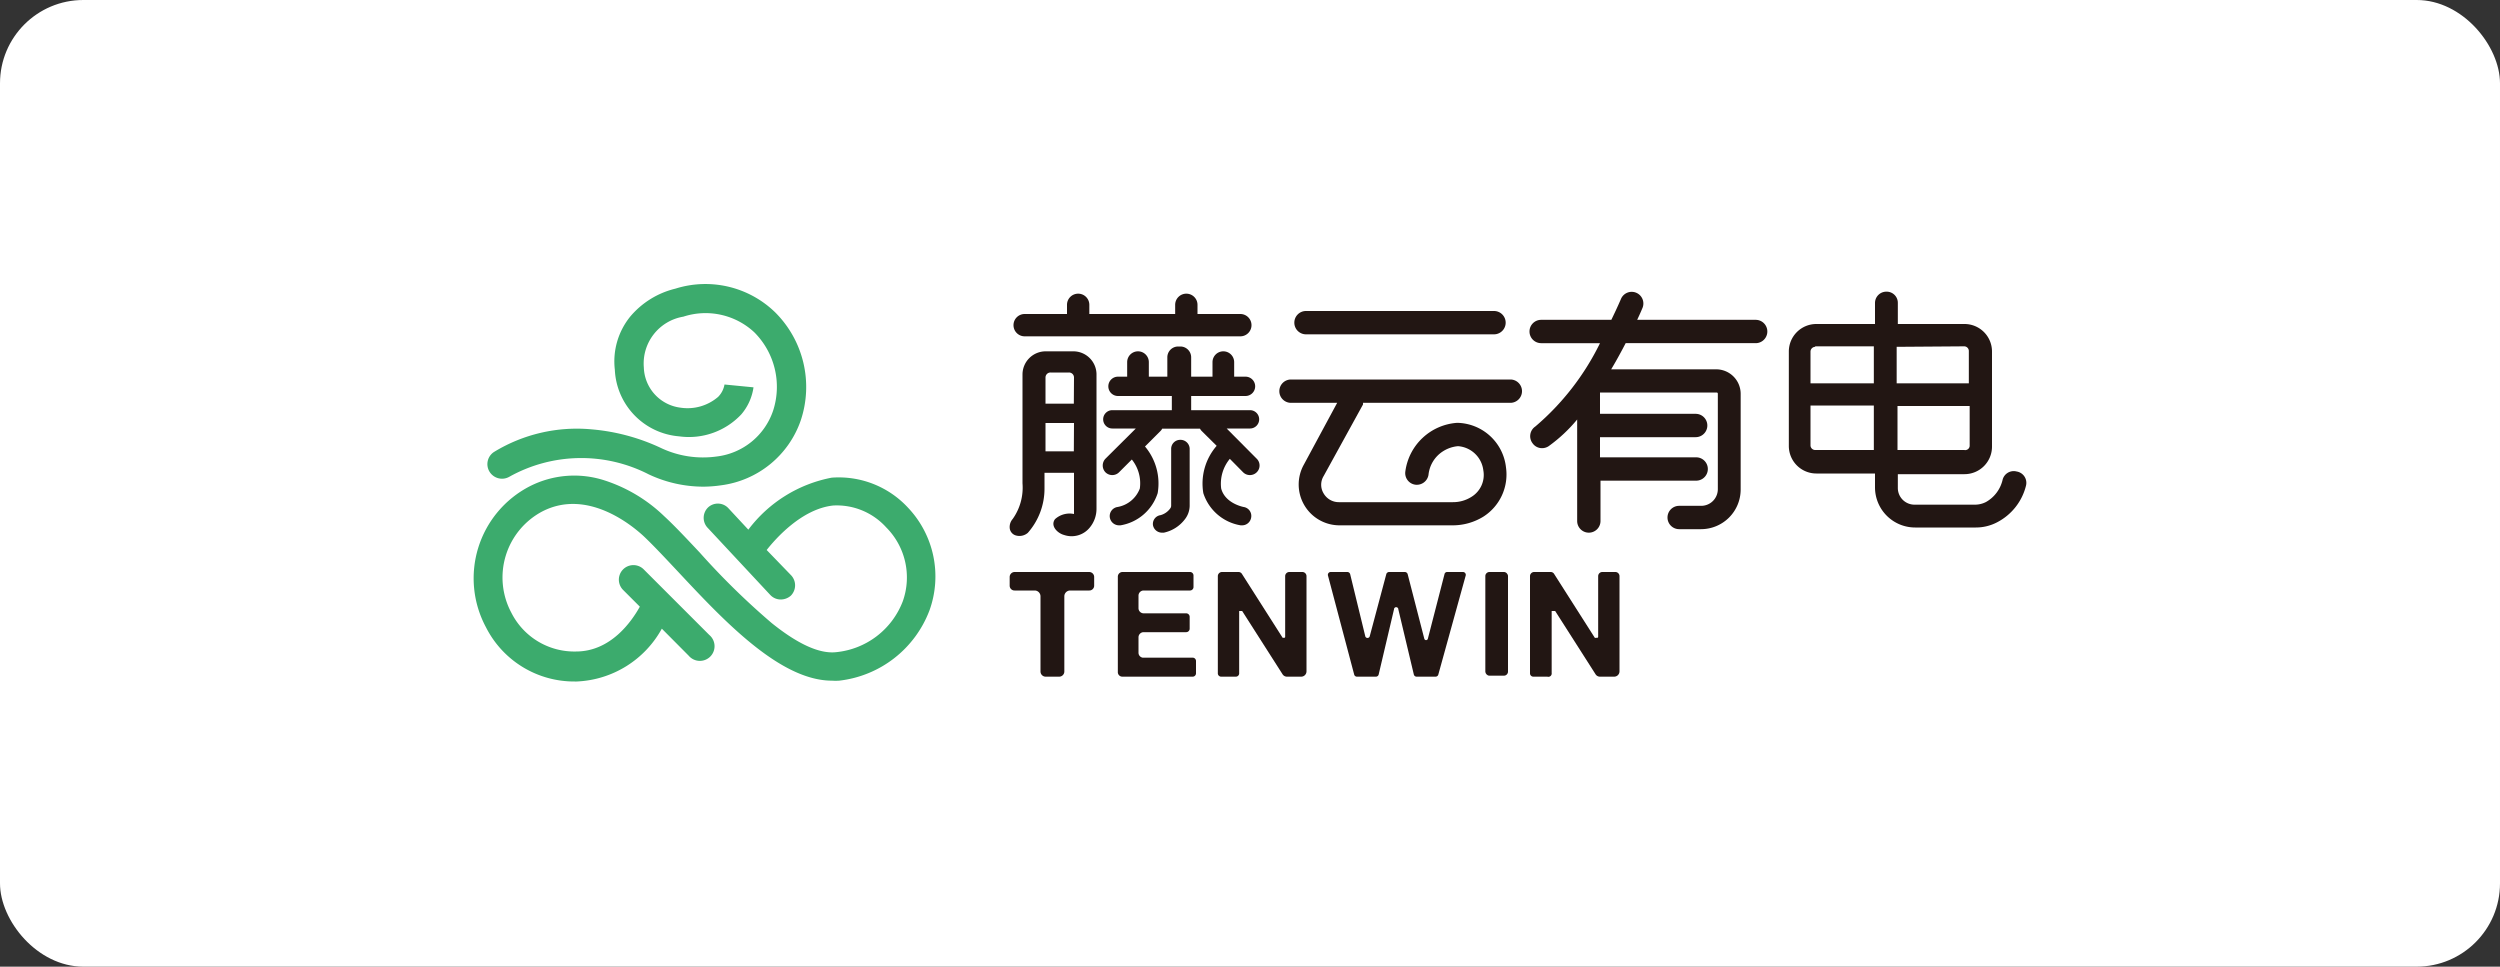 <svg id="图层_1" data-name="图层 1" xmlns="http://www.w3.org/2000/svg" viewBox="0 0 150 58"><rect x="0" y="0" width="150" height="58" fill="#333333" stroke="none"/><defs><style>.cls-1{fill:#fff;}.cls-2{fill:#3cab6d;}.cls-3{fill:#221613;}</style></defs><title>腾云有电</title><rect class="cls-1" width="150" height="58" rx="5"/><path class="cls-2" d="M30.57,28.6a8.86,8.86,0,0,1,8.35-.14,7.72,7.72,0,0,0,3.27.74,7.56,7.56,0,0,0,1.06-.08,5.85,5.85,0,0,0,4.8-3.91,6.32,6.32,0,0,0-1.53-6.46,6,6,0,0,0-6-1.43A5.11,5.11,0,0,0,37.81,19a4.27,4.27,0,0,0-.92,3.18,4.2,4.2,0,0,0,3.85,4,4.31,4.31,0,0,0,3.74-1.32,3.18,3.18,0,0,0,.73-1.62l-1.74-.17v0a1.39,1.39,0,0,1-.38.74,2.81,2.81,0,0,1-2.26.65,2.51,2.51,0,0,1-2.2-2.41A2.85,2.85,0,0,1,41,19a4.29,4.29,0,0,1,4.26.94,4.63,4.63,0,0,1,1.13,4.69A4.08,4.08,0,0,1,43,27.39a5.9,5.9,0,0,1-3.34-.51,12.18,12.18,0,0,0-4.18-1.12,9.53,9.53,0,0,0-5.81,1.34.87.87,0,0,0-.3,1.2A.88.88,0,0,0,30.57,28.6Z" transform="translate(0 0)"/><path class="cls-2" d="M54.48,30.46l0,0a5.66,5.66,0,0,0-4.58-1.8,8.18,8.18,0,0,0-5,3.12l-1.19-1.28a.86.86,0,0,0-1.23-.05.87.87,0,0,0,0,1.24l3.73,4a.86.86,0,0,0,.64.28.92.92,0,0,0,.6-.23.88.88,0,0,0,0-1.24L46,33c.49-.62,2.08-2.47,4-2.67a4,4,0,0,1,3.17,1.31,4.26,4.26,0,0,1,1,4.43,4.78,4.78,0,0,1-4,3.06c-1,.11-2.29-.48-3.86-1.74a44.2,44.2,0,0,1-4.32-4.23c-.78-.83-1.51-1.61-2.14-2.19a9.25,9.25,0,0,0-3.59-2.15,5.87,5.87,0,0,0-4.48.36,6.21,6.21,0,0,0-2.62,8.46,5.93,5.93,0,0,0,5.33,3.25h.11a6.12,6.12,0,0,0,5.11-3.17l1.61,1.62a.88.88,0,1,0,1.24-1.24l-3.94-3.94a.87.87,0,0,0-1.23,1.24l1,1c-.5.9-1.75,2.69-3.83,2.69h0a4.23,4.23,0,0,1-3.88-2.33,4.48,4.48,0,0,1,1.87-6.08c2.68-1.37,5.34.81,6.09,1.51.58.55,1.29,1.31,2.05,2.12,2.73,2.92,6.11,6.53,9.23,6.53a3.1,3.1,0,0,0,.43,0h0a6.59,6.59,0,0,0,5.42-4.22A6,6,0,0,0,54.48,30.46Z" transform="translate(0 0)"/><path class="cls-3" d="M74.42,18.84H71.85v-.55a.67.67,0,0,0-1.34,0v.55H65.36v-.55a.67.67,0,0,0-1.34,0v.55H61.48a.67.67,0,1,0,0,1.34H74.42a.67.67,0,0,0,0-1.34Z" transform="translate(0 0)"/><path class="cls-3" d="M64.43,21.08H62.74a1.39,1.39,0,0,0-1.39,1.39V29a3.25,3.25,0,0,1-.59,2.14.73.73,0,0,0-.18.51.51.51,0,0,0,.35.47.77.77,0,0,0,.74-.15,4,4,0,0,0,1-2.66v-.94h1.77v2.47a1.3,1.3,0,0,0-1.14.31c-.3.41.16.85.55.95a1.4,1.4,0,0,0,1.53-.44,1.76,1.76,0,0,0,.41-1.15v-8A1.39,1.39,0,0,0,64.43,21.08Zm0,6H62.73v-1.7h1.71Zm0-2.86H62.73V22.65a.3.3,0,0,1,.31-.3h1.09a.3.3,0,0,1,.31.3Z" transform="translate(0 0)"/><path class="cls-3" d="M70.82,26.39a.54.54,0,0,0-.55.53v3.42a.27.27,0,0,1-.06.17,1.06,1.06,0,0,1-.58.4.53.53,0,0,0-.45.61.55.55,0,0,0,.55.44h.1a2.15,2.15,0,0,0,1.26-.8,1.34,1.34,0,0,0,.29-.81V26.92A.55.55,0,0,0,70.82,26.39Z" transform="translate(0 0)"/><path class="cls-3" d="M73.6,25.71H75a.55.55,0,0,0,0-1.1H71.47v-.85h3.26a.58.58,0,0,0,.58-.58h0a.58.58,0,0,0-.58-.58h-.68v-.87a.65.65,0,1,0-1.3,0v.87H71.47V21.44a.65.65,0,0,0-.65-.65h-.13a.65.65,0,0,0-.65.65V22.6H68.93v-.87a.65.65,0,0,0-.65-.65h0a.65.65,0,0,0-.65.65v.87h-.55a.58.58,0,0,0-.58.58h0a.58.58,0,0,0,.58.58h3.23v.85H66.74a.55.55,0,0,0,0,1.1h1.41l-1.82,1.81a.59.59,0,0,0,0,.82.58.58,0,0,0,.81,0l.77-.77a2.28,2.28,0,0,1,.48,1.74,1.75,1.75,0,0,1-1.34,1.11.55.55,0,0,0-.46.63.56.56,0,0,0,.55.47h.09a2.83,2.83,0,0,0,2.23-1.93,3.44,3.44,0,0,0-.76-2.8l.93-.93a.45.45,0,0,0,.1-.14H72a.71.71,0,0,0,.1.14l.9.89a3.45,3.45,0,0,0-.8,2.84,2.84,2.84,0,0,0,2.24,1.93h.09a.55.55,0,0,0,.54-.47.54.54,0,0,0-.45-.63s-1.11-.2-1.35-1.11a2.34,2.34,0,0,1,.52-1.78l.8.81a.58.58,0,0,0,.81,0h0a.57.57,0,0,0,0-.82Z" transform="translate(0 0)"/><path class="cls-3" d="M78.36,20.06H89.64a.7.7,0,1,0,0-1.4H78.36a.7.7,0,0,0,0,1.4Z" transform="translate(0 0)"/><path class="cls-3" d="M90.66,22.77H77.46a.7.7,0,1,0,0,1.4h2.77l-2,3.71a2.45,2.45,0,0,0,2.15,3.64h6.79A3.5,3.5,0,0,0,89,31a3,3,0,0,0,1.36-2.95v0a3,3,0,0,0-2.93-2.68,3.37,3.37,0,0,0-3.11,2.92.7.7,0,0,0,.59.79.71.71,0,0,0,.8-.59,1.9,1.9,0,0,1,.85-1.4,2,2,0,0,1,.92-.32h0A1.65,1.65,0,0,1,89,28.22a1.54,1.54,0,0,1-.71,1.59,2.06,2.06,0,0,1-1.12.32H80.33a1.05,1.05,0,0,1-.91-.52,1,1,0,0,1,0-1.05l2.36-4.29a.47.47,0,0,0,0-.1h8.84a.7.7,0,1,0,0-1.4Z" transform="translate(0 0)"/><path class="cls-3" d="M105.34,19.19H98.23c.2-.42.31-.69.33-.74a.7.7,0,0,0-1.29-.54s-.22.52-.59,1.28H92.47a.7.7,0,0,0,0,1.4H96a15.49,15.49,0,0,1-3.88,5,.7.7,0,0,0-.17,1,.69.69,0,0,0,.57.3.72.72,0,0,0,.4-.12,9.12,9.12,0,0,0,1.71-1.6v6.09a.7.7,0,0,0,1.4,0V28.84h5.74a.7.7,0,0,0,0-1.4H96V26.23h5.74a.7.7,0,0,0,0-1.4H96V23.55h7a.07.07,0,0,1,.07.07v5.73a1,1,0,0,1-1,1h-1.32a.7.7,0,0,0,0,1.4h1.32a2.38,2.38,0,0,0,2.37-2.37V23.63A1.47,1.47,0,0,0,103,22.16H96.67c.33-.55.62-1.09.87-1.57h7.8a.7.7,0,1,0,0-1.4Z" transform="translate(0 0)"/><path class="cls-3" d="M121,28.29a.69.69,0,0,0-.84.48,2.06,2.06,0,0,1-1,1.35,1.45,1.45,0,0,1-.65.16h-3.64a1,1,0,0,1-1-1v-.83h4a1.65,1.65,0,0,0,1.65-1.65V21.09a1.65,1.65,0,0,0-1.65-1.65h-4V18.18a.67.67,0,0,0-.68-.68.68.68,0,0,0-.69.68v1.26h-3.52a1.65,1.65,0,0,0-1.65,1.65v5.67a1.65,1.65,0,0,0,1.65,1.65h3.52v.83a2.41,2.41,0,0,0,2.41,2.41h3.64a2.74,2.74,0,0,0,1.29-.32,3.39,3.39,0,0,0,1.72-2.19A.69.69,0,0,0,121,28.29ZM117.85,27h-4V24.36h4.33v2.4A.27.27,0,0,1,117.85,27Zm0-6.22a.28.28,0,0,1,.28.28V23H113.8V20.81Zm-8.94,0h3.52V23h-3.8v-1.9A.29.29,0,0,1,108.91,20.81Zm0,6.22a.28.28,0,0,1-.28-.27v-2.4h3.8V27Z" transform="translate(0 0)"/><path class="cls-3" d="M65.35,34.32H60.88a.3.3,0,0,0-.3.3v.51a.29.29,0,0,0,.3.3h1.2a.35.35,0,0,1,.35.35v4.51a.31.31,0,0,0,.31.31h.81a.31.31,0,0,0,.31-.31V35.78a.35.35,0,0,1,.35-.35h1.14a.29.29,0,0,0,.3-.3v-.51A.3.3,0,0,0,65.35,34.32Z" transform="translate(0 0)"/><path class="cls-3" d="M68.31,39.16v-.93a.31.31,0,0,1,.3-.3h2.56a.21.21,0,0,0,.21-.2V37a.21.21,0,0,0-.21-.2H68.61a.31.31,0,0,1-.3-.3v-.77a.31.31,0,0,1,.3-.3H71.4a.21.21,0,0,0,.21-.2v-.7a.21.21,0,0,0-.21-.21H67.35a.28.28,0,0,0-.28.28v5.72a.27.27,0,0,0,.28.28h4.21a.2.2,0,0,0,.2-.2v-.74a.2.2,0,0,0-.2-.2h-3A.3.3,0,0,1,68.31,39.16Z" transform="translate(0 0)"/><path class="cls-3" d="M74.14,40.6h-.87a.2.2,0,0,1-.2-.2V34.57a.25.25,0,0,1,.25-.25h1a.24.24,0,0,1,.2.12l2.44,3.83a.05.05,0,0,0,0,0h.09a.06.06,0,0,0,.06-.06V34.57a.25.25,0,0,1,.25-.25h.79a.25.25,0,0,1,.24.25v5.71a.32.32,0,0,1-.32.32h-.85a.31.31,0,0,1-.27-.15l-2.42-3.79,0,0H74.4a0,0,0,0,0-.05,0v3.72A.2.2,0,0,1,74.14,40.6Z" transform="translate(0 0)"/><path class="cls-3" d="M92.84,40.6H92a.2.2,0,0,1-.2-.2V34.57a.25.25,0,0,1,.25-.25h1a.24.24,0,0,1,.2.12l2.44,3.83a.05.05,0,0,0,.05,0h.09a.06.06,0,0,0,.06-.06V34.57a.25.25,0,0,1,.25-.25h.79a.25.25,0,0,1,.24.25v5.71a.32.32,0,0,1-.32.32h-.85a.31.31,0,0,1-.27-.15l-2.42-3.79,0,0H93.1a0,0,0,0,0,0,0v3.72A.2.2,0,0,1,92.84,40.6Z" transform="translate(0 0)"/><path class="cls-3" d="M79.85,34.32h1a.18.18,0,0,1,.16.13l.91,3.74a.14.14,0,0,0,.26,0l1-3.75a.18.18,0,0,1,.17-.12h.94a.18.18,0,0,1,.17.13l1,3.88a.11.11,0,0,0,.21,0l1-3.88a.16.16,0,0,1,.16-.13h.94a.17.17,0,0,1,.17.22l-1.64,5.93a.17.17,0,0,1-.17.13H85a.17.17,0,0,1-.17-.13l-.93-3.91a.13.13,0,0,0-.26,0l-.92,3.91a.17.17,0,0,1-.17.13H81.42a.17.17,0,0,1-.17-.13l-1.57-5.93A.17.17,0,0,1,79.85,34.32Z" transform="translate(0 0)"/><rect class="cls-3" x="89.12" y="34.32" width="1.36" height="6.22" rx="0.24"/></svg>